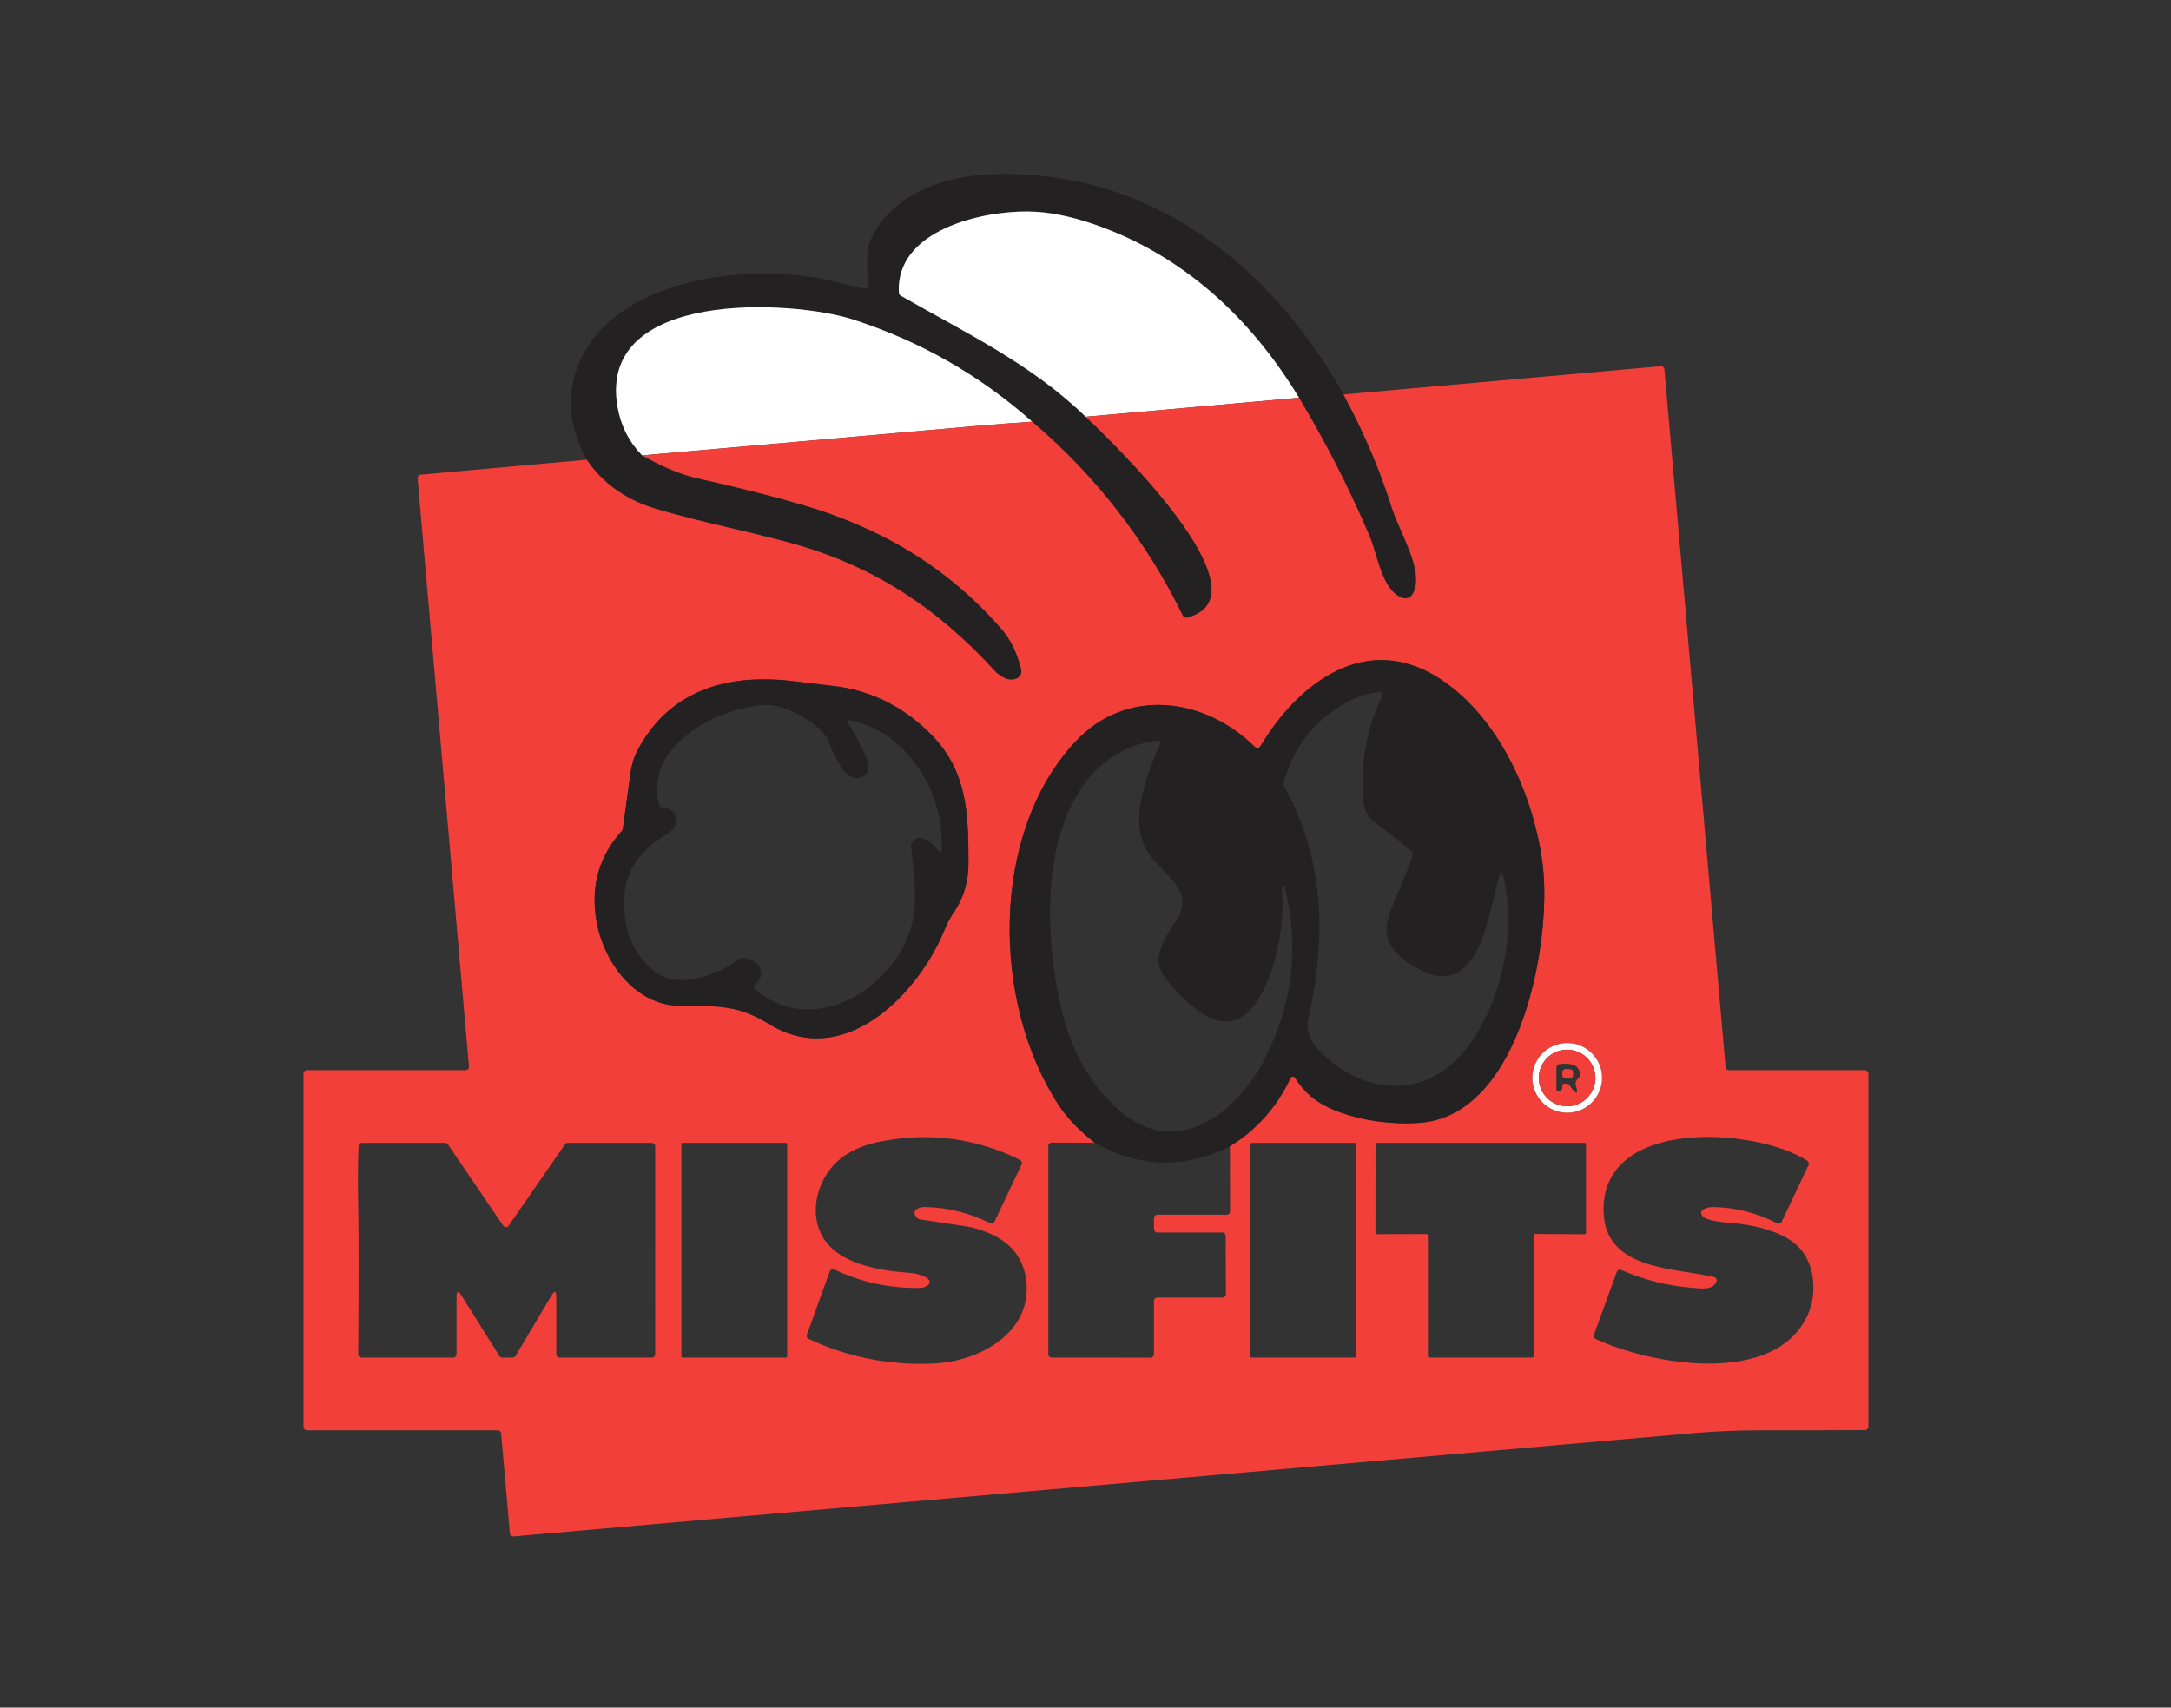 <?xml version="1.0" encoding="UTF-8"?> <svg xmlns="http://www.w3.org/2000/svg" xmlns:xlink="http://www.w3.org/1999/xlink" version="1.1" id="katman_1" x="0px" y="0px" viewBox="0 0 642 505" style="enable-background:new 0 0 642 505;" xml:space="preserve"><rect x="0" y="0" width="642" height="505" fill="#333333" stroke="none"/> <style type="text/css"> .st0{fill:#232122;} .st1{fill:#FFFFFF;} .st2{fill:#F23F3A;} </style> <path class="st0" d="M397.28,116.65c5.93,10.91,10.75,22.22,14.46,33.93c1.98,6.28,8.29,16.43,6.82,22.97 c-1.28,5.7-5.41,3.21-7.54,0.36c-3.08-4.09-4.17-11.05-6.04-15.43c-6.01-14.1-12.96-27.72-20.83-40.85 c-14.25-23.57-34.34-42.23-60.57-51.29c-7.11-2.46-13.62-3.73-19.53-3.8c-13.5-0.18-39.29,5.41-38.24,24.07 c0.02,0.34,0.21,0.64,0.5,0.81c19.13,10.95,38.77,20.27,54.73,35.83c6.26,5.88,55.58,52.97,29.92,59.42 c-0.46,0.11-0.94-0.11-1.14-0.53c-10.87-22.2-25.73-41.34-44.57-57.43c-15.55-13.77-33.21-23.84-53-30.23 c-17.98-5.8-75.74-9.01-69.64,25.9c0.97,5.53,3.39,10.3,7.27,14.3c6.09,3.45,11.63,5.73,16.62,6.84 c11.68,2.59,21.91,5.18,30.69,7.75c23.21,6.8,42.61,18.13,58.7,36.43c3.09,3.51,4.8,7.33,5.96,11.67c0.56,2.07-0.22,3.27-2.35,3.6 c-1.73,0.27-4.01-1.11-5.32-2.54c-16.85-18.47-35.98-31.26-60.69-37.93c-14.88-4.02-24.48-5.67-38.94-9.84 c-9.16-2.64-16.18-7.54-21.05-14.7c-5.85-10.87-6.25-21.16-1.2-30.86c11.97-23.03,48.44-26.9,70.58-22.71 c3.58,0.67,8.36,2.29,12.74,2.96c0.55,0.08,1.06-0.3,1.14-0.85c0.01-0.06,0.01-0.11,0.01-0.17c-0.1-4.15-1.05-9.56,0.68-13.42 c5.93-13.2,21.16-18.65,34.74-19.31C338.93,49.33,375.45,77.63,397.28,116.65z"></path> <path class="st1" d="M384.15,117.63l-63.11,5.62c-15.96-15.56-35.6-24.88-54.73-35.83c-0.29-0.17-0.48-0.47-0.5-0.81 c-1.05-18.66,24.74-24.25,38.24-24.07c5.91,0.07,12.42,1.34,19.53,3.8C349.81,75.4,369.9,94.06,384.15,117.63z"></path> <path class="st1" d="M305.25,124.71c-5.44,0.36-10.88,0.78-16.31,1.25c-32.91,2.88-65.93,5.79-99.06,8.72 c-3.88-4-6.3-8.77-7.27-14.3c-6.1-34.91,51.66-31.7,69.64-25.9C272.04,100.87,289.7,110.94,305.25,124.71z"></path> <path class="st2" d="M173.5,135.96c4.87,7.16,11.89,12.06,21.05,14.7c14.46,4.17,24.06,5.82,38.94,9.84 c24.71,6.67,43.84,19.46,60.69,37.93c1.31,1.43,3.59,2.81,5.32,2.54c2.13-0.33,2.91-1.53,2.35-3.6c-1.16-4.34-2.87-8.16-5.96-11.67 c-16.09-18.3-35.49-29.63-58.7-36.43c-8.78-2.57-19.01-5.16-30.69-7.75c-4.99-1.11-10.53-3.39-16.62-6.84 c33.13-2.93,66.15-5.84,99.06-8.72c5.43-0.47,10.87-0.89,16.31-1.25c18.84,16.09,33.7,35.23,44.57,57.43 c0.2,0.42,0.68,0.64,1.14,0.53c25.66-6.45-23.66-53.54-29.92-59.42l63.11-5.62c7.87,13.13,14.82,26.75,20.83,40.85 c1.87,4.38,2.96,11.34,6.04,15.43c2.13,2.85,6.26,5.34,7.54-0.36c1.47-6.54-4.84-16.69-6.82-22.97 c-3.71-11.71-8.53-23.02-14.46-33.93l93.83-8.34c0.54-0.05,1.03,0.35,1.08,0.9c0,0,0,0,0,0.01l18.09,206.37 c0.05,0.52,0.48,0.91,0.99,0.91h40.23c0.55,0,1,0.45,1,1v104.45c0,0.55-0.45,1-1,1c-10.35,0.05-20.68,0.07-30.99,0.06 c-6.73,0-13.38,0.29-19.97,0.86c-115.97,10.16-232.2,20.33-348.67,30.51c-0.55,0.05-1.04-0.35-1.09-0.9c0,0,0-0.01,0-0.01 l-2.59-29.56c-0.05-0.52-0.48-0.91-1-0.91H90.75c-0.55,0-1-0.45-1-1V317.5c0-0.55,0.45-1,1-1h46.93c0.55,0,1-0.45,1-1.01 c0-0.03,0-0.06,0-0.08l-15.19-173.94c-0.05-0.55,0.35-1.04,0.89-1.09c0,0,0.01,0,0.01,0L173.5,135.96z M323.75,337.96L311,337.92 c-0.55,0-1,0.45-1,1v61.58c0,0.55,0.45,1,1,1l29.25,0.01c0.55,0,1-0.45,1-1v-15.76c0-0.55,0.45-1,1-1h19.27c0.55,0,1-0.45,1-1 l-0.06-17.25c0-0.55-0.45-1-1-1h-19.21c-0.55,0-1-0.45-1-1v-3.25c0-0.55,0.45-1,1-1h20.49c0.55,0,1-0.45,1-1L363.71,339 c7.87-4.88,13.78-11.48,17.73-19.81c0.51-1.07,1.1-1.11,1.75-0.11c1.81,2.77,3.93,4.97,6.38,6.6c8.22,5.44,22.15,7.26,31.2,6.29 c29.32-3.14,38.18-54.07,35.42-76.25c-2.47-19.92-12.67-43.39-30.26-54.9c-21.89-14.32-41.99,1.11-53.24,19.92 c-0.28,0.47-0.9,0.63-1.37,0.35c-0.07-0.04-0.13-0.09-0.19-0.15c-14.82-14.67-37.95-17.87-53.16-1.57 c-25.46,27.3-24.65,77.79-4.64,107.82C315.78,330.87,319.26,334.46,323.75,337.96z M176.24,271.5c1.87,12.55,11.31,26.01,25.28,26 c10.36-0.01,16.54-0.41,25.92,5.36c22.45,13.8,44.52-9.23,52.15-28.53c0.57-1.43,1.43-3,2.58-4.69c2.82-4.13,4.23-8.93,4.22-14.4 c-0.03-14.52-0.25-27.01-10.95-37.93c-7.63-7.77-16.63-12.5-27.02-14.18c-0.97-0.16-5.74-0.73-14.29-1.72 c-19.15-2.23-36.3,2.74-45.67,20.62c-1.01,1.92-1.69,4.19-2.04,6.8c-0.74,5.44-1.49,10.89-2.24,16.34c-0.03,0.2-0.12,0.39-0.25,0.54 C177.32,252.98,174.76,261.57,176.24,271.5z M473.75,318.77c0-5.69-4.61-10.3-10.3-10.3s-10.3,4.61-10.3,10.3s4.61,10.3,10.3,10.3 l0,0C469.14,329.07,473.75,324.46,473.75,318.77L473.75,318.77z M246.16,369.34c5.71,5.13,15.51,6.57,23,7.13 c1.44,0.11,2.82,0.46,4.13,1.05c3.46,1.55,0.66,3.35-1.18,3.38c-8.94,0.16-17.4-1.65-25.37-5.44c-0.51-0.23-1.1-0.02-1.34,0.48 c-0.01,0.03-0.02,0.05-0.03,0.08l-6.76,18.71c-0.18,0.49,0.05,1.03,0.52,1.24c11.73,5.48,24.12,7.9,37.19,7.26 c13.81-0.68,29.28-9.54,27.1-24.92c-0.91-6.47-4.68-11.06-11.3-13.76c-2.29-0.93-4.41-1.55-6.36-1.85l-13.9-2.11 c-0.22-0.03-0.42-0.13-0.57-0.29c-2.21-2.3,0.37-3.38,2.27-3.34c6.69,0.14,13.09,1.73,19.2,4.76c0.49,0.25,1.1,0.04,1.34-0.46 c0,0,0-0.01,0.01-0.01l8-16.9c0.23-0.49,0.02-1.08-0.47-1.32c-12.85-6.35-26.38-8.2-40.6-5.57c-4.83,0.9-8.78,2.47-11.85,4.71 C241.02,348.14,237.74,361.75,246.16,369.34z M507.58,379.06c-1.16,2.61-4.58,2-7.09,1.81c-7.29-0.56-14.31-2.32-21.04-5.29 c-0.51-0.22-1.1,0.01-1.32,0.52c-0.01,0.02-0.02,0.04-0.02,0.06l-6.76,18.58c-0.18,0.49,0.05,1.03,0.52,1.25 c16.11,7.52,53.1,14.33,62.77-7.28c2.6-5.81,2.23-14.23-2.26-19.37c-4.62-5.29-14.29-7.25-21.46-7.74c-1.6-0.11-6.37-0.65-7.4-1.87 c-1.66-1.99,1.55-2.78,2.98-2.76c6.71,0.11,13.04,1.72,19.01,4.81c0.48,0.25,1.08,0.07,1.34-0.41c0.01-0.02,0.02-0.03,0.02-0.05 l7.94-16.76c0.22-0.45,0.07-0.99-0.35-1.27c-15.05-9.78-61.06-13.09-60.26,15.07c0.49,17.38,20.91,16.54,32.69,19.32 c0.54,0.13,0.88,0.67,0.75,1.21C507.62,378.95,507.6,379.01,507.58,379.06z M164.5,383.66v16.84c0,0.55,0.45,1,1,1h27.25 c0.55,0,1-0.45,1-1V339c0-0.55-0.45-1-1-1h-24.86c-0.33,0-0.63,0.16-0.82,0.43l-16.63,24.04c-0.31,0.45-0.94,0.57-1.39,0.25 c-0.1-0.07-0.19-0.16-0.26-0.26l-16.34-24.02c-0.19-0.28-0.5-0.44-0.83-0.44h-24.58c-0.54,0-0.98,0.42-1,0.95 c-0.23,5.13-0.26,11.57-0.09,19.31c0.14,6.4,0.14,20.48-0.01,42.23c-0.01,0.55,0.44,1,0.99,1.01c0,0,0.01,0,0.01,0H134 c0.55,0,1-0.45,1-1v-16.91c0-1.85,0.49-2,1.48-0.43l11.21,17.87c0.18,0.29,0.5,0.47,0.84,0.47h3.07c0.35,0,0.68-0.19,0.86-0.49 l10.55-17.76C164,381.58,164.5,381.71,164.5,383.66z M232.77,338.27c0-0.15-0.12-0.27-0.27-0.27h-30.72c-0.15,0-0.27,0.12-0.27,0.27 v62.96c0,0.15,0.12,0.27,0.27,0.27h30.72c0.15,0,0.27-0.12,0.27-0.27V338.27z M401.01,338.49c0-0.27-0.22-0.49-0.49-0.49h-30.28 c-0.27,0-0.49,0.22-0.49,0.49v62.52c0,0.27,0.22,0.49,0.49,0.49h30.28c0.27,0,0.49-0.22,0.49-0.49V338.49z M421.82,364.96 c0.24,0,0.43,0.19,0.43,0.43c0,0,0,0,0,0v35.68c0,0.24,0.19,0.43,0.43,0.43h30.39c0.24,0,0.43-0.19,0.43-0.43v-35.7 c0-0.24,0.19-0.43,0.43-0.43l14.64,0.08c0.24,0,0.43-0.19,0.43-0.43v-26.16c0-0.24-0.19-0.43-0.43-0.43H407.2 c-0.24,0-0.43,0.19-0.43,0.43l-0.03,26.14c0,0.24,0.19,0.43,0.43,0.43L421.82,364.96z"></path> <path class="st0" d="M363.71,339c-13.53,6.75-26.85,6.4-39.96-1.04c-4.49-3.5-7.97-7.09-10.42-10.77 c-20.01-30.03-20.82-80.52,4.64-107.82c15.21-16.3,38.34-13.1,53.16,1.57c0.39,0.39,1.03,0.38,1.41-0.01 c0.06-0.06,0.1-0.12,0.15-0.19c11.25-18.81,31.35-34.24,53.24-19.92c17.59,11.51,27.79,34.98,30.26,54.9 c2.76,22.18-6.1,73.11-35.42,76.25c-9.05,0.97-22.98-0.85-31.2-6.29c-2.45-1.63-4.57-3.83-6.38-6.6c-0.65-1-1.24-0.96-1.75,0.11 C377.49,327.52,371.58,334.12,363.71,339z M393.19,313.56c5.55,4.64,11.53,7.15,17.95,7.52c21.68,1.25,32.26-24.14,34.41-41.46 c0.83-6.65,0.55-13.28-0.83-19.89c-0.49-2.35-1.01-2.36-1.56-0.02c-1.05,4.46-2.17,8.89-3.35,13.3c-2.25,8.37-7.36,19.4-18.42,14.46 c-5.36-2.39-11.27-6.28-11.4-12.68c-0.04-1.85,0.88-4.9,2.75-9.15c1.84-4.17,3.52-8.41,5.03-12.72c0.14-0.39,0.02-0.83-0.29-1.1 c-3.22-2.74-6.58-5.39-10.08-7.96c-5.02-3.67-4.43-7.24-4.36-13.75c0.09-8.41,1.94-16.39,5.56-23.96c0.52-1.09,0.18-1.57-1.02-1.43 c-2.98,0.36-5.65,1.13-8.01,2.31c-10.25,5.11-16.92,13.3-20.01,24.58c-0.07,0.26-0.04,0.53,0.09,0.75 c12.06,21.74,12.67,44.9,7.27,68.71C385.72,306.37,389.25,310.27,393.19,313.56z M331.19,328.56c16.72,14.48,34.5,0.61,42.64-15.04 c8.43-16.21,10.47-33.25,6.12-51.12c-0.43-1.76-0.93-0.21-0.87,0.61c0.33,4.39,0.17,8.72-0.46,13.01 c-1.48,10.07-7.99,34.23-23.66,23.31c-3.9-2.71-9.86-8.43-11.69-12.32c-2.23-4.76,1.89-10.67,4.75-15.09 c5.53-8.58-4.65-14.05-8-18.96c-3.07-4.51-3.92-10-2.54-16.47c1.19-5.55,3.01-10.89,5.46-16.03c0.54-1.13,0.19-1.6-1.05-1.42 c-9.5,1.41-16.93,6.18-22.29,14.3c-10.96,16.64-10.31,41.33-6.82,60.14C315.38,307.49,320.81,319.59,331.19,328.56z"></path> <path class="st0" d="M201.52,297.5c-13.97,0.01-23.41-13.45-25.28-26c-1.48-9.93,1.08-18.52,7.69-25.79 c0.13-0.15,0.22-0.34,0.25-0.54c0.75-5.45,1.5-10.9,2.24-16.34c0.35-2.61,1.03-4.88,2.04-6.8c9.37-17.88,26.52-22.85,45.67-20.62 c8.55,0.99,13.32,1.56,14.29,1.72c10.39,1.68,19.39,6.41,27.02,14.18c10.7,10.92,10.92,23.41,10.95,37.93 c0.01,5.47-1.4,10.27-4.22,14.4c-1.15,1.69-2.01,3.26-2.58,4.69c-7.63,19.3-29.7,42.33-52.15,28.53 C218.06,297.09,211.88,297.49,201.52,297.5z M195.74,238.7c3.25,0.39,4.59,2.1,4,5.12c-0.21,1.07-1.38,2.25-3.5,3.52 c-7.55,4.53-11.43,10.74-11.65,18.62c-0.24,8.82,2.35,16.46,9.63,21.78c6.7,4.9,18.72,0.37,24.1-4.07c0.14-0.12,0.31-0.19,0.5-0.22 c4.83-0.66,8.56,4.35,4.53,7.62c-0.43,0.35-0.5,0.98-0.15,1.41c0.04,0.05,0.08,0.09,0.13,0.13c13.68,11.58,31.38,4.72,40.93-8.13 c8.47-11.4,6.45-21.18,5.14-34.43c-0.02-0.2,0.03-0.41,0.13-0.59c0.79-1.37,1.75-1.91,2.86-1.61c2.06,0.55,3.6,1.62,4.63,3.21 c0.95,1.47,1.44,1.34,1.48-0.41c0.19-10-2.89-18.89-9.26-26.66c-4.61-5.63-10.41-9.26-17.4-10.9c-1.32-0.31-1.6,0.09-0.85,1.22 c2.04,3.04,3.74,6.25,5.11,9.64c1.19,2.93,0.84,4.86-1.06,5.78c-5.37,2.61-8.97-8.08-10.37-11.14c-2.19-4.75-12.7-10.23-17.81-10.12 c-13.86,0.31-36.69,11.88-31.96,29.5C195,238.36,195.34,238.65,195.74,238.7z"></path> <path class="st1" d="M473.75,318.77c0,5.69-4.61,10.3-10.3,10.3l0,0c-5.69,0-10.3-4.61-10.3-10.3l0,0c0-5.69,4.61-10.3,10.3-10.3 S473.75,313.08,473.75,318.77z M471.78,318.8c0-4.62-3.74-8.36-8.36-8.36c0,0,0,0,0,0c-4.62,0-8.36,3.74-8.36,8.36 s3.74,8.36,8.36,8.36l0,0C468.04,327.16,471.78,323.42,471.78,318.8C471.78,318.8,471.78,318.8,471.78,318.8z"></path> <path class="st2" d="M471.78,318.8c0,4.62-3.74,8.36-8.36,8.36h0c-4.62,0-8.36-3.74-8.36-8.36l0,0c0-4.62,3.74-8.36,8.36-8.36 C468.04,310.44,471.78,314.18,471.78,318.8L471.78,318.8z M464.22,321.08c0.11,0.22,0.24,0.42,0.39,0.61 c1.72,2.15,2.18,1.91,1.39-0.73c-0.24-0.8,0.05-1.52,0.87-2.17c0.24-0.19,0.38-0.48,0.38-0.78c0-3.55-3.57-3.62-6.12-3.31 c-0.5,0.06-0.88,0.49-0.88,1v6.5c0,0.28,0.23,0.51,0.51,0.51c0.03,0,0.05,0,0.08-0.01l0.3-0.04c0.53-0.08,0.9-0.57,0.84-1.1 c-0.11-0.96,0.43-1.29,1.6-0.99C463.85,320.64,464.09,320.82,464.22,321.08z"></path> <path class="st2" d="M463.04,316.14l1.16,0.03c0.57,0.01,1.02,0.49,1,1.05l-0.02,0.76c-0.01,0.57-0.49,1.02-1.05,1l-1.16-0.03 c-0.57-0.01-1.02-0.49-1-1.05l0.02-0.76C462,316.57,462.48,316.12,463.04,316.14z"></path> </svg> 